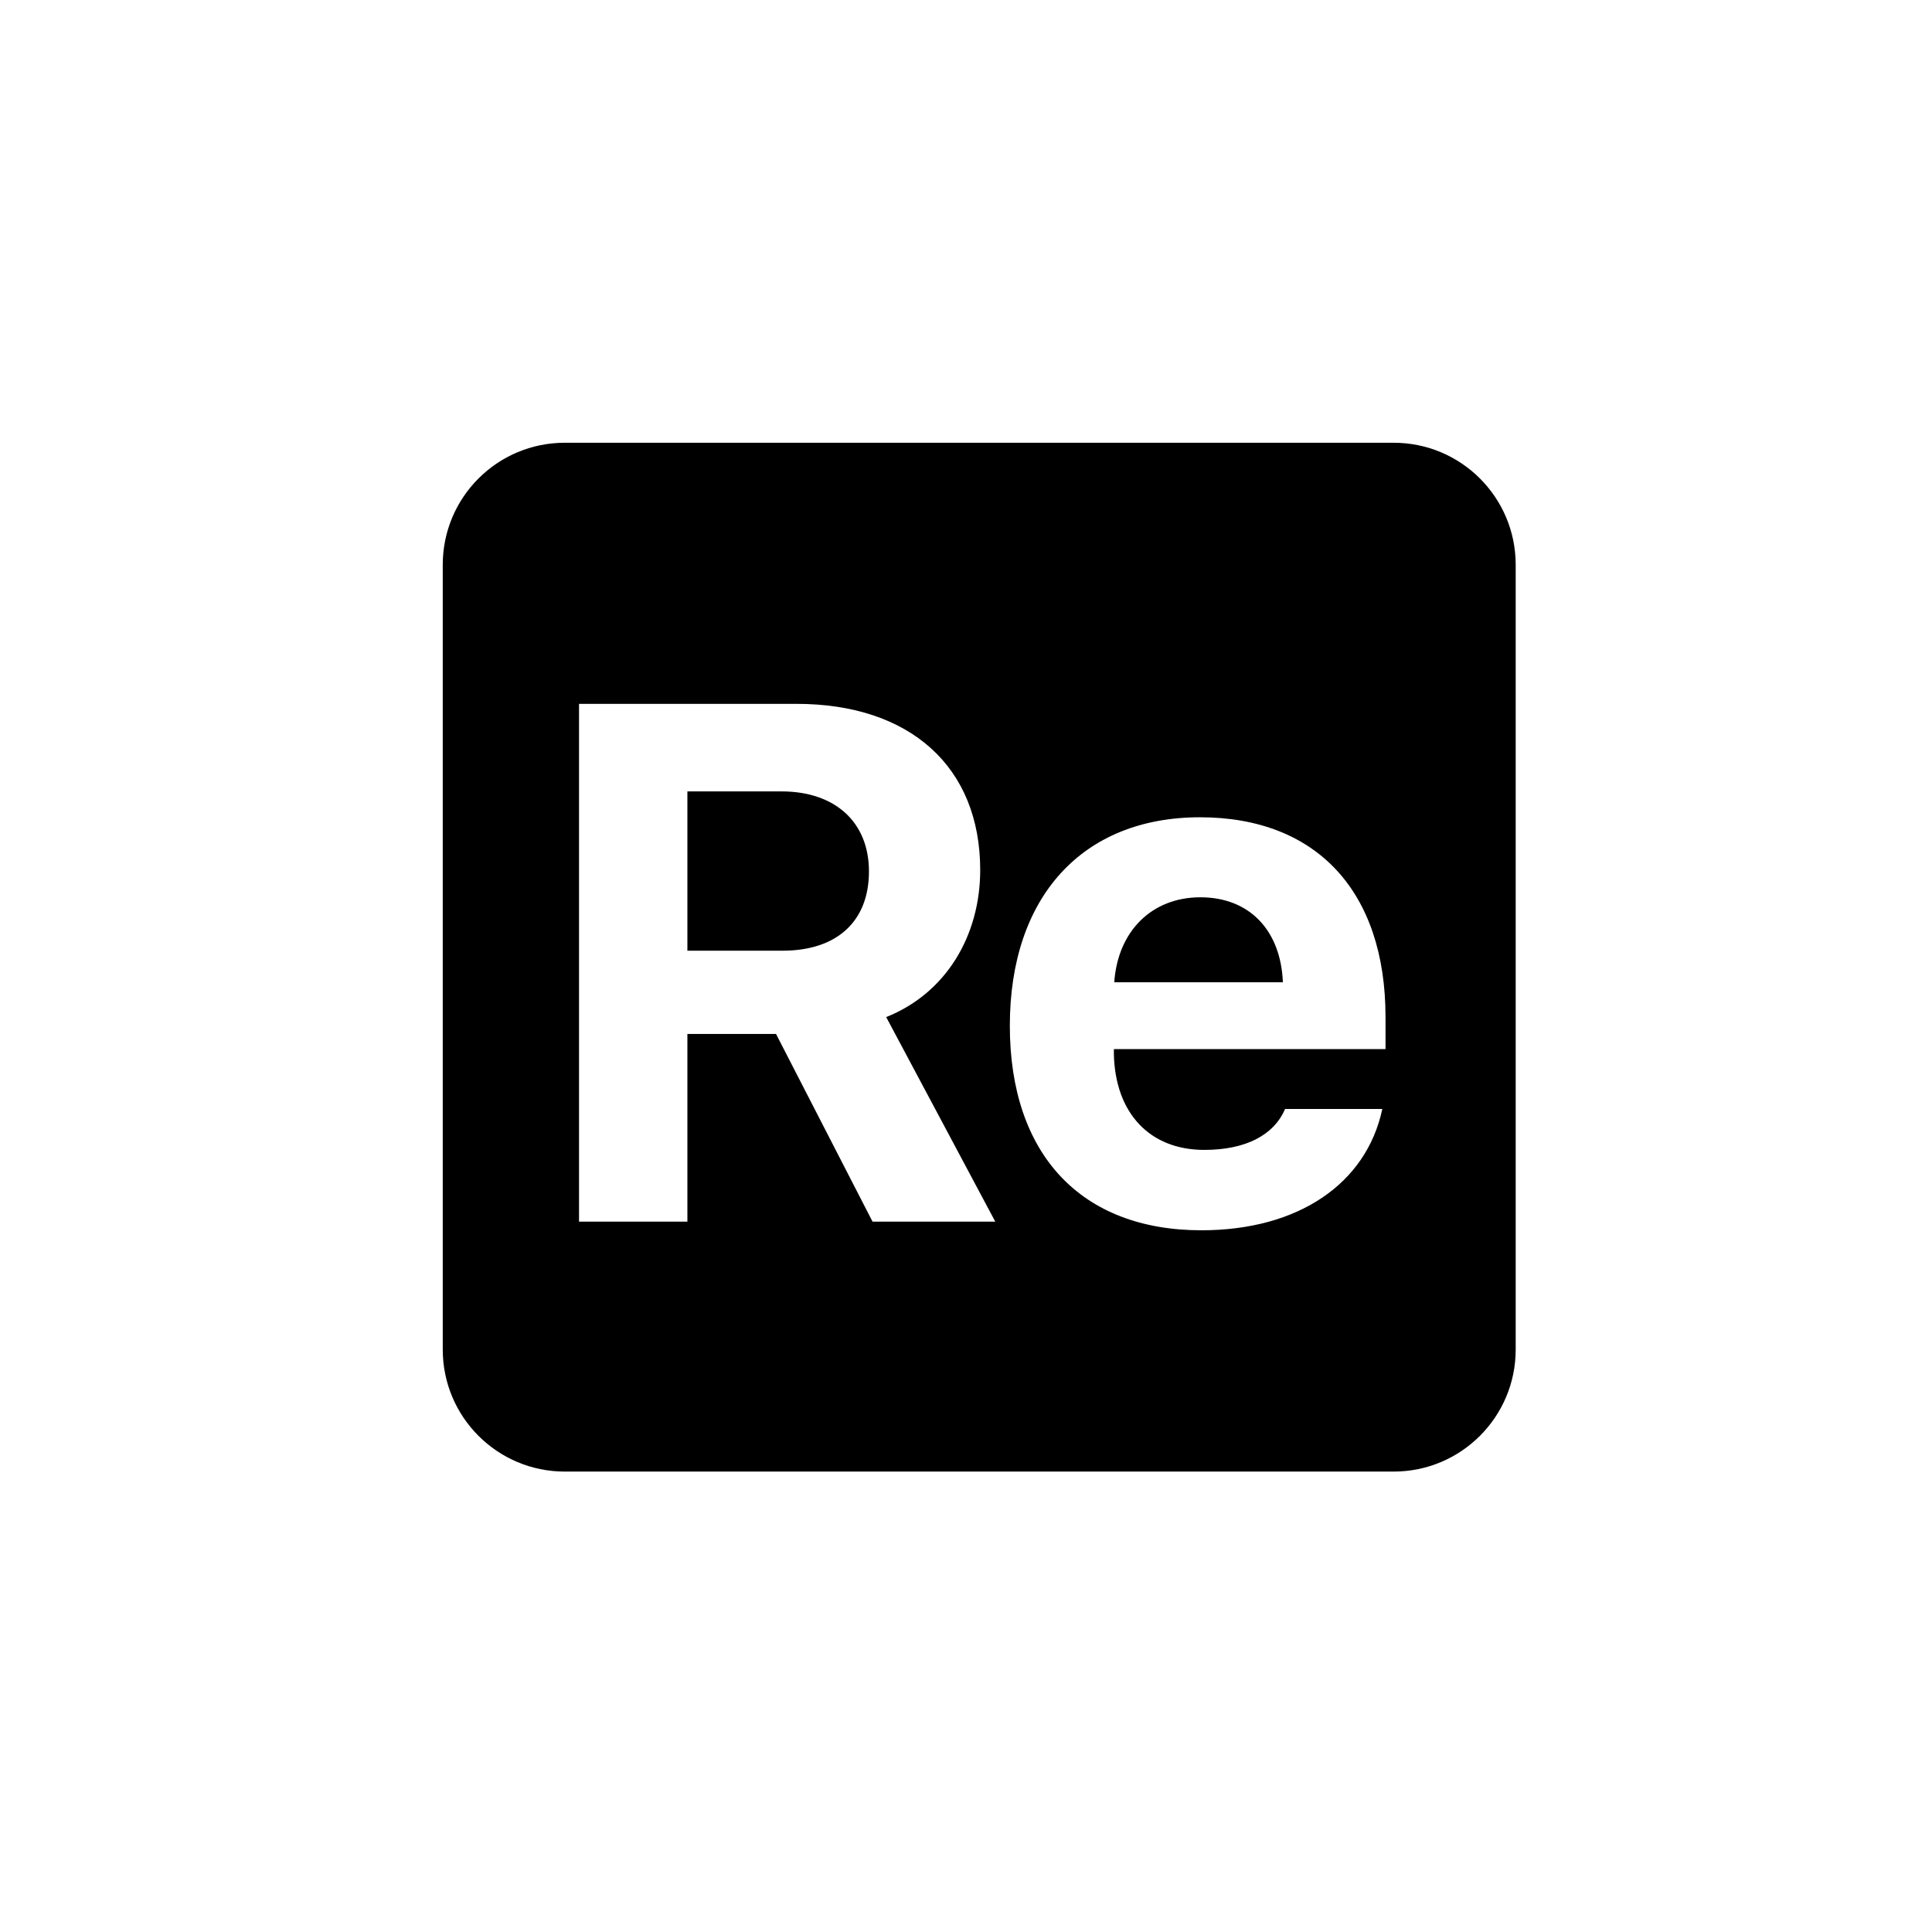 <svg width="48" height="48" viewBox="0 0 48 48" fill="none" xmlns="http://www.w3.org/2000/svg">
<rect width="48" height="48" fill="white"/>
<path d="M34.625 11H14.032C12.357 11 11 12.357 11 14.032V33.529C11 35.204 12.357 36.561 14.032 36.561H34.625C36.299 36.561 37.657 35.204 37.657 33.529V14.032C37.657 12.357 36.299 11 34.625 11Z" fill="black"/>
<path d="M17.078 19.662H19.414C20.751 19.662 21.589 20.428 21.589 21.65C21.589 22.889 20.796 23.62 19.441 23.62H17.078V19.662ZM17.078 25.688H19.28L21.678 30.351H24.727L22.017 25.269C23.497 24.681 24.353 23.255 24.353 21.614C24.353 19.056 22.614 17.487 19.788 17.487H14.386V30.351H17.078V25.688Z" fill="white"/>
<path d="M29.823 22.293C31.035 22.293 31.82 23.104 31.873 24.405H27.683C27.772 23.131 28.619 22.293 29.823 22.293ZM31.927 27.552C31.65 28.203 30.946 28.569 29.921 28.569C28.566 28.569 27.71 27.659 27.674 26.197V26.064H34.423V25.27C34.423 22.15 32.711 20.305 29.814 20.305C26.89 20.305 25.089 22.284 25.089 25.484C25.089 28.676 26.854 30.566 29.849 30.566C32.257 30.566 33.95 29.407 34.343 27.552H31.927Z" fill="white"/>
</svg>
